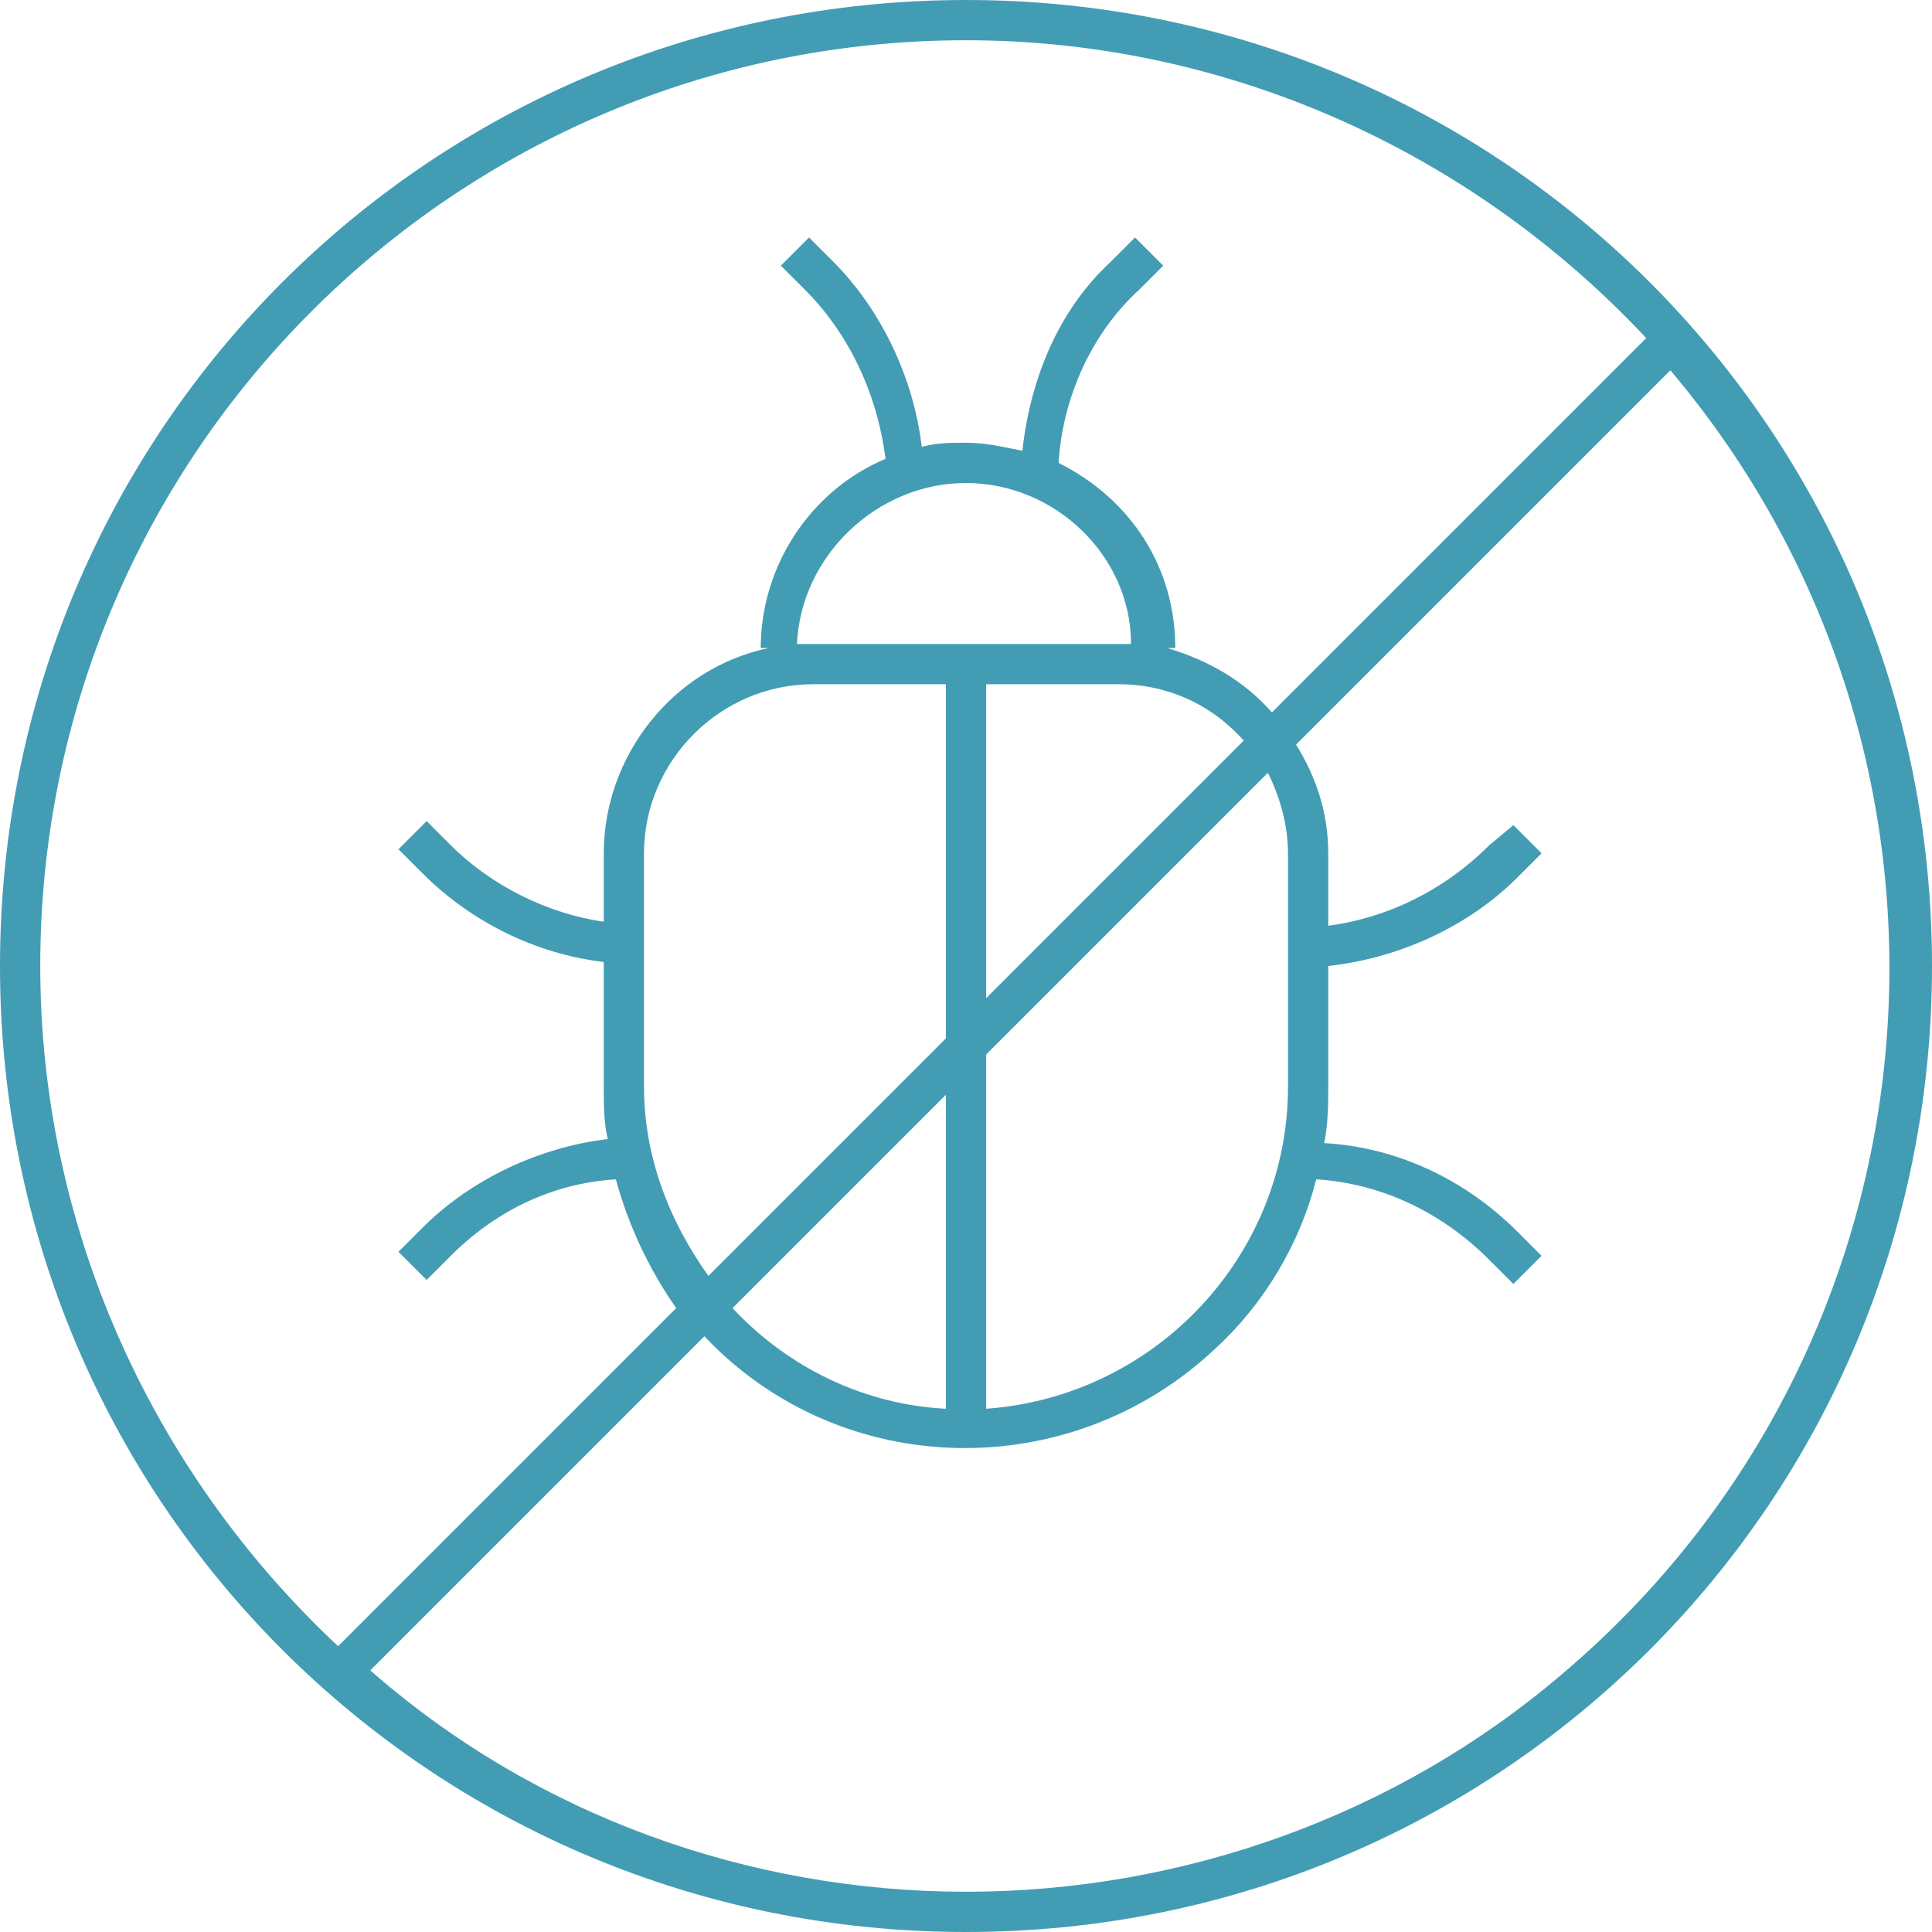<?xml version="1.0" encoding="utf-8"?>
<!-- Generator: Adobe Illustrator 24.1.3, SVG Export Plug-In . SVG Version: 6.00 Build 0)  -->
<svg version="1.1" id="Livello_1" xmlns="http://www.w3.org/2000/svg" xmlns:xlink="http://www.w3.org/1999/xlink" x="0px" y="0px"
	 viewBox="0 0 48 48" style="enable-background:new 0 0 48 48;" xml:space="preserve">
<style type="text/css">
	.st0{fill:#429DB4;}
</style>
<path class="st0" d="M24,0C10.7,0,0,10.7,0,24s10.7,24,24,24s24-10.7,24-24S37.3,0,24,0z M1,24C1,11.3,11.3,1,24,1
	c6.4,0,12.5,2.7,16.9,7.4l-9.3,9.3c-0.7-0.8-1.6-1.3-2.6-1.6h0.2c0-2-1.1-3.7-2.9-4.6c0.1-1.6,0.8-3.2,2-4.3l0.6-0.6l-0.7-0.7
	l-0.6,0.6c-1.3,1.2-2,2.9-2.2,4.7C24.9,11.1,24.5,11,24,11c-0.4,0-0.7,0-1.1,0.1c-0.2-1.7-1-3.4-2.2-4.6l-0.6-0.6l-0.7,0.7L20,7.2
	c1.1,1.1,1.8,2.6,2,4.2c-1.9,0.8-3.1,2.7-3.1,4.7h0.2c-2.4,0.5-4.1,2.7-4.1,5.1v1.7c-1.4-0.2-2.8-0.9-3.8-1.9l-0.6-0.6l-0.7,0.7
	l0.6,0.6c1.2,1.2,2.8,2,4.5,2.2V27c0,0.4,0,0.9,0.1,1.3c-1.7,0.2-3.4,1-4.6,2.2l-0.6,0.6l0.7,0.7l0.6-0.6c1.1-1.1,2.5-1.8,4.1-1.9
	c0.3,1.1,0.8,2.2,1.5,3.2l-8.4,8.4C3.7,36.5,1,30.4,1,24z M32,21.2V27c0,4.2-3.3,7.7-7.5,8v-8.8l7-7C31.8,19.8,32,20.5,32,21.2z
	 M16,24v-2.8c0-2.3,1.9-4.2,4.2-4.2h3.3v8.8l-5.9,5.9c-1-1.4-1.6-3-1.6-4.7V24z M24,12c2.2,0,4.1,1.8,4.1,4c-0.1,0-0.3,0-0.4,0h-7.5
	c-0.1,0-0.3,0-0.4,0C19.9,13.8,21.8,12,24,12z M23.5,27.2V35c-2-0.1-3.9-1-5.3-2.5L23.5,27.2z M24.5,24.8V17h3.3
	c1.2,0,2.3,0.5,3.1,1.4L24.5,24.8z M24,47c-5.4,0-10.7-1.9-14.8-5.5l8.3-8.3c3.4,3.6,9.1,3.7,12.7,0.3c1.2-1.1,2.1-2.6,2.5-4.2
	c1.6,0.1,3.1,0.8,4.3,2l0.6,0.6l0.7-0.7l-0.6-0.6c-1.3-1.3-3-2.1-4.8-2.2C33,27.9,33,27.4,33,27v-3c1.8-0.2,3.5-1,4.7-2.2l0.6-0.6
	l-0.7-0.7L37,21c-1.1,1.1-2.5,1.8-4,2v-1.8c0-1-0.3-1.9-0.8-2.7l9.3-9.3c8.2,9.7,7,24.2-2.7,32.4C34.7,45.1,29.4,47,24,47z"/>
</svg>
